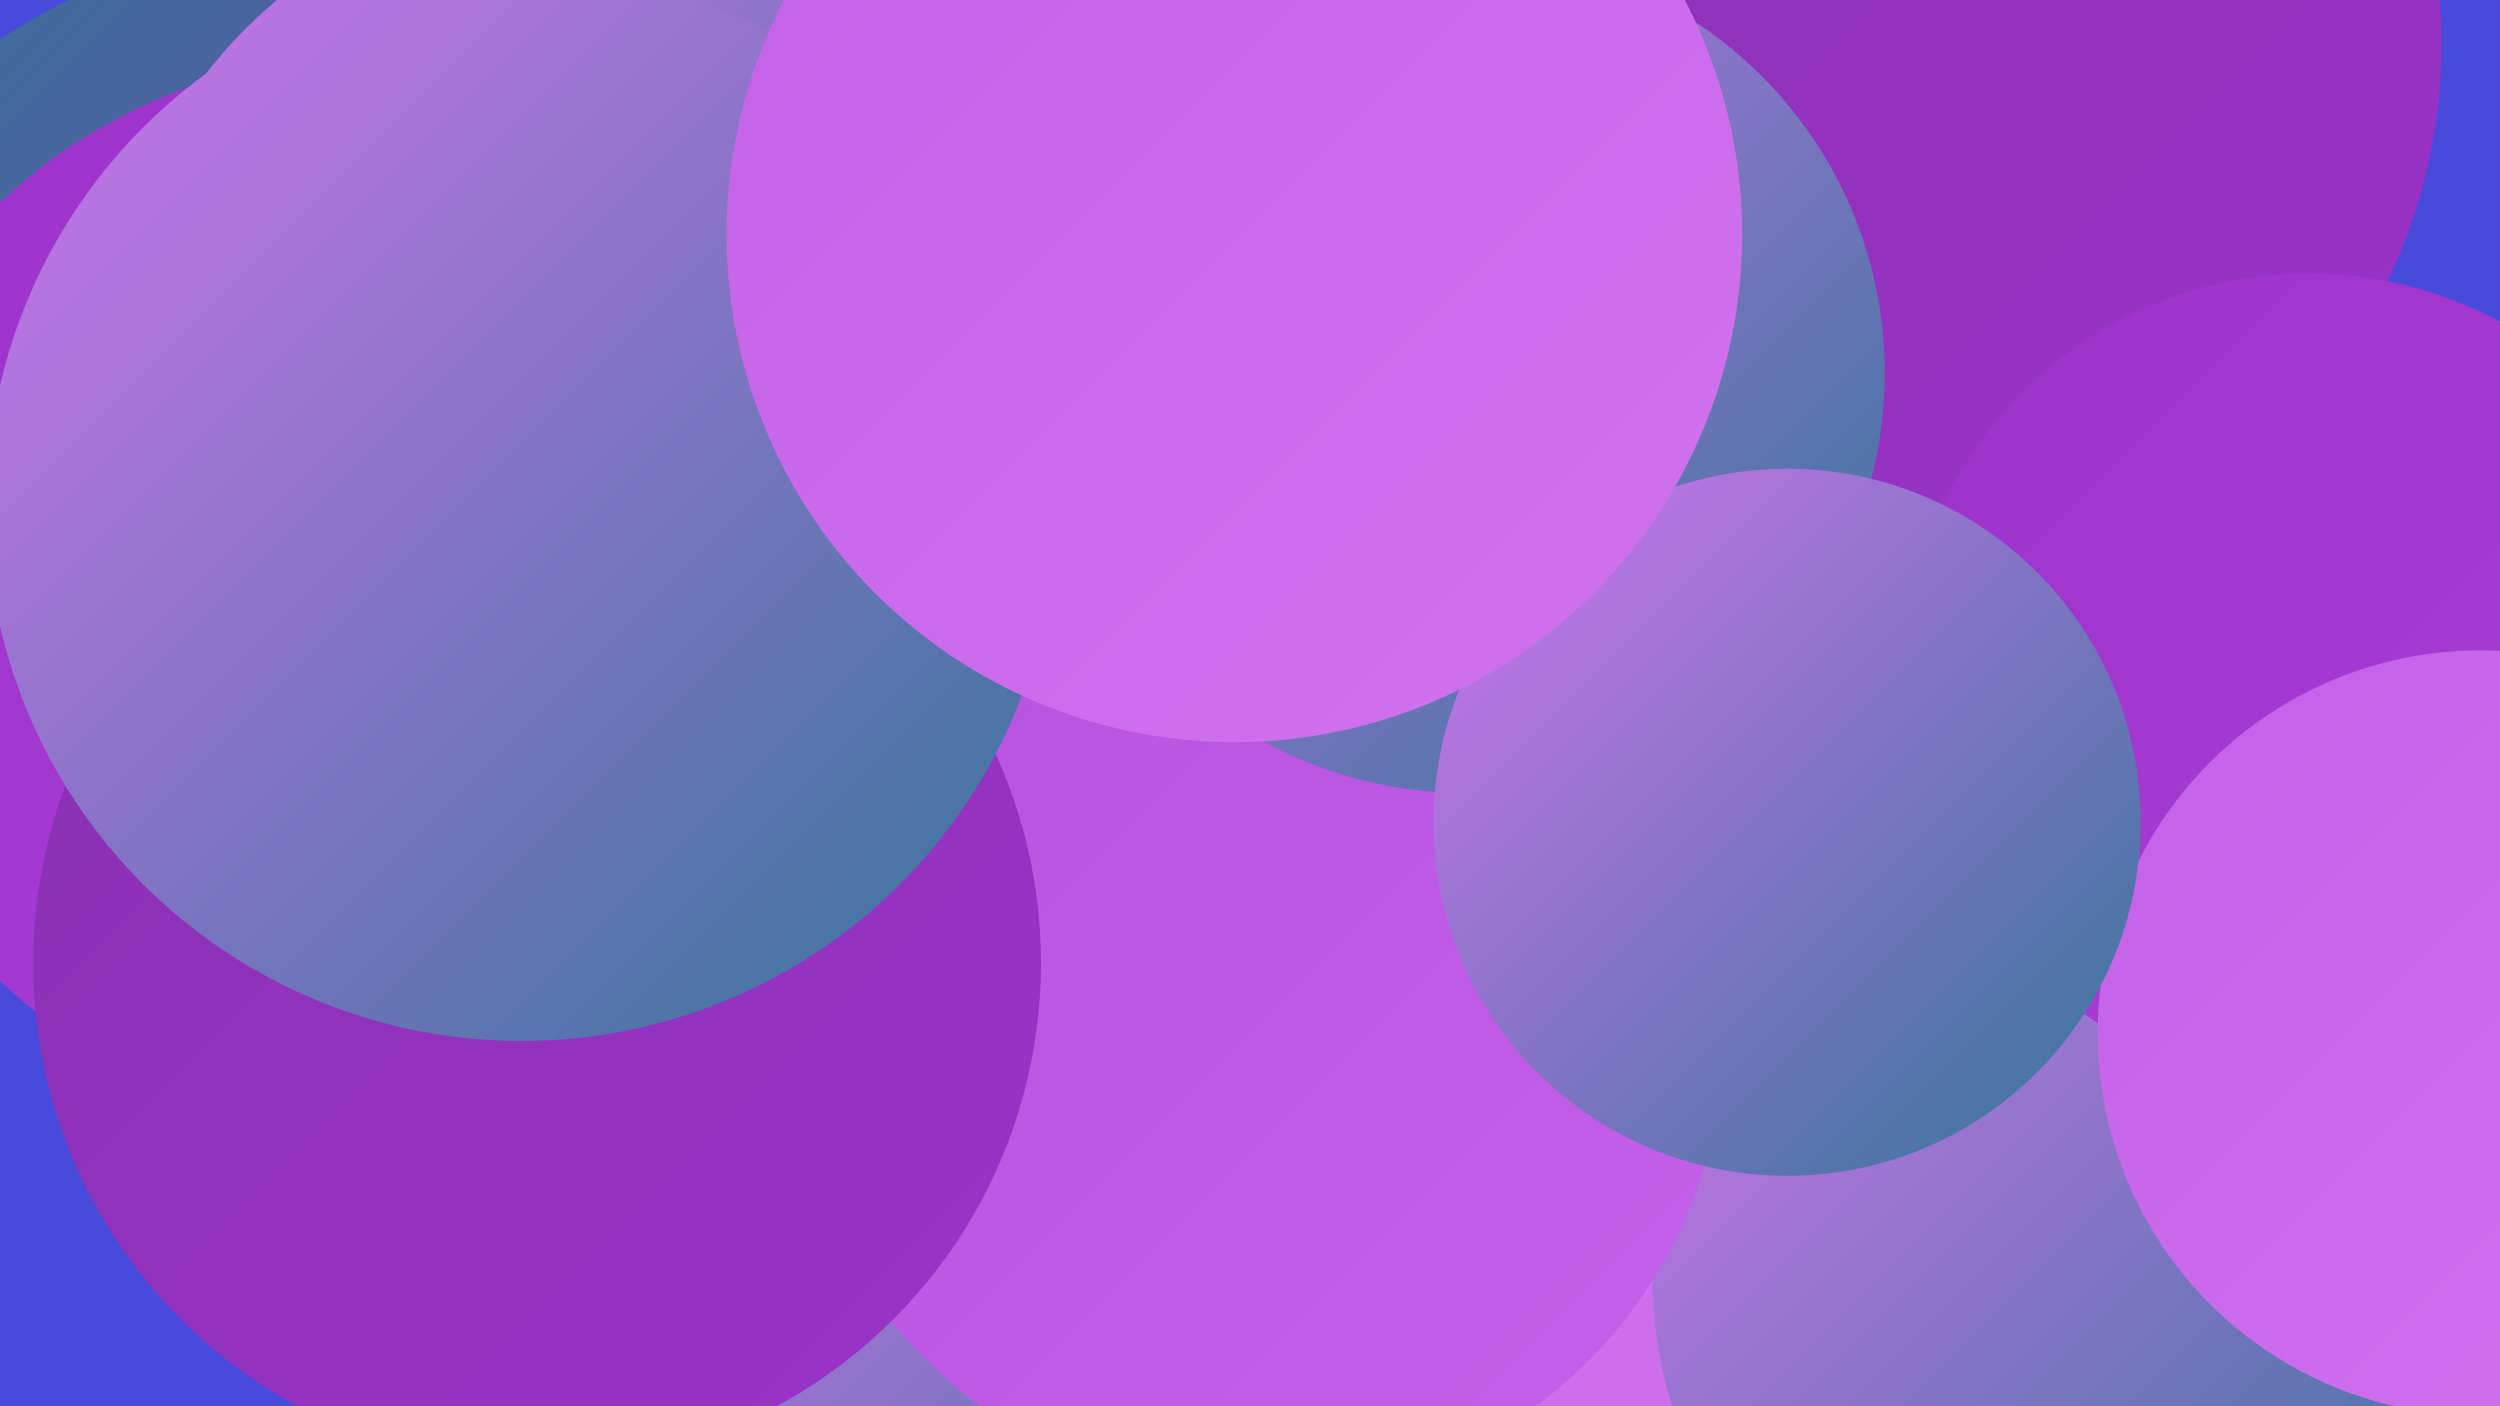 <?xml version="1.0" encoding="UTF-8"?><svg width="1280" height="720" xmlns="http://www.w3.org/2000/svg"><defs><linearGradient id="grad0" x1="0%" y1="0%" x2="100%" y2="100%"><stop offset="0%" style="stop-color:#327698;stop-opacity:1" /><stop offset="100%" style="stop-color:#8832b1;stop-opacity:1" /></linearGradient><linearGradient id="grad1" x1="0%" y1="0%" x2="100%" y2="100%"><stop offset="0%" style="stop-color:#8832b1;stop-opacity:1" /><stop offset="100%" style="stop-color:#9c32cb;stop-opacity:1" /></linearGradient><linearGradient id="grad2" x1="0%" y1="0%" x2="100%" y2="100%"><stop offset="0%" style="stop-color:#9c32cb;stop-opacity:1" /><stop offset="100%" style="stop-color:#aa40d7;stop-opacity:1" /></linearGradient><linearGradient id="grad3" x1="0%" y1="0%" x2="100%" y2="100%"><stop offset="0%" style="stop-color:#aa40d7;stop-opacity:1" /><stop offset="100%" style="stop-color:#b850e0;stop-opacity:1" /></linearGradient><linearGradient id="grad4" x1="0%" y1="0%" x2="100%" y2="100%"><stop offset="0%" style="stop-color:#b850e0;stop-opacity:1" /><stop offset="100%" style="stop-color:#c461e8;stop-opacity:1" /></linearGradient><linearGradient id="grad5" x1="0%" y1="0%" x2="100%" y2="100%"><stop offset="0%" style="stop-color:#c461e8;stop-opacity:1" /><stop offset="100%" style="stop-color:#d073ef;stop-opacity:1" /></linearGradient><linearGradient id="grad6" x1="0%" y1="0%" x2="100%" y2="100%"><stop offset="0%" style="stop-color:#d073ef;stop-opacity:1" /><stop offset="100%" style="stop-color:#327698;stop-opacity:1" /></linearGradient></defs><rect width="1280" height="720" fill="#484adc" /><circle cx="961" cy="326" r="208" fill="url(#grad5)" /><circle cx="857" cy="98" r="286" fill="url(#grad2)" /><circle cx="1012" cy="664" r="210" fill="url(#grad0)" /><circle cx="563" cy="659" r="206" fill="url(#grad6)" /><circle cx="718" cy="540" r="277" fill="url(#grad5)" /><circle cx="712" cy="344" r="219" fill="url(#grad4)" /><circle cx="1065" cy="654" r="219" fill="url(#grad6)" /><circle cx="143" cy="229" r="253" fill="url(#grad0)" /><circle cx="188" cy="303" r="274" fill="url(#grad2)" /><circle cx="582" cy="338" r="244" fill="url(#grad6)" /><circle cx="644" cy="528" r="239" fill="url(#grad4)" /><circle cx="294" cy="183" r="238" fill="url(#grad6)" /><circle cx="275" cy="493" r="258" fill="url(#grad1)" /><circle cx="972" cy="23" r="278" fill="url(#grad1)" /><circle cx="1182" cy="347" r="207" fill="url(#grad2)" /><circle cx="750" cy="191" r="215" fill="url(#grad6)" /><circle cx="1270" cy="529" r="196" fill="url(#grad5)" /><circle cx="267" cy="259" r="274" fill="url(#grad6)" /><circle cx="915" cy="421" r="181" fill="url(#grad6)" /><circle cx="632" cy="120" r="260" fill="url(#grad5)" /></svg>